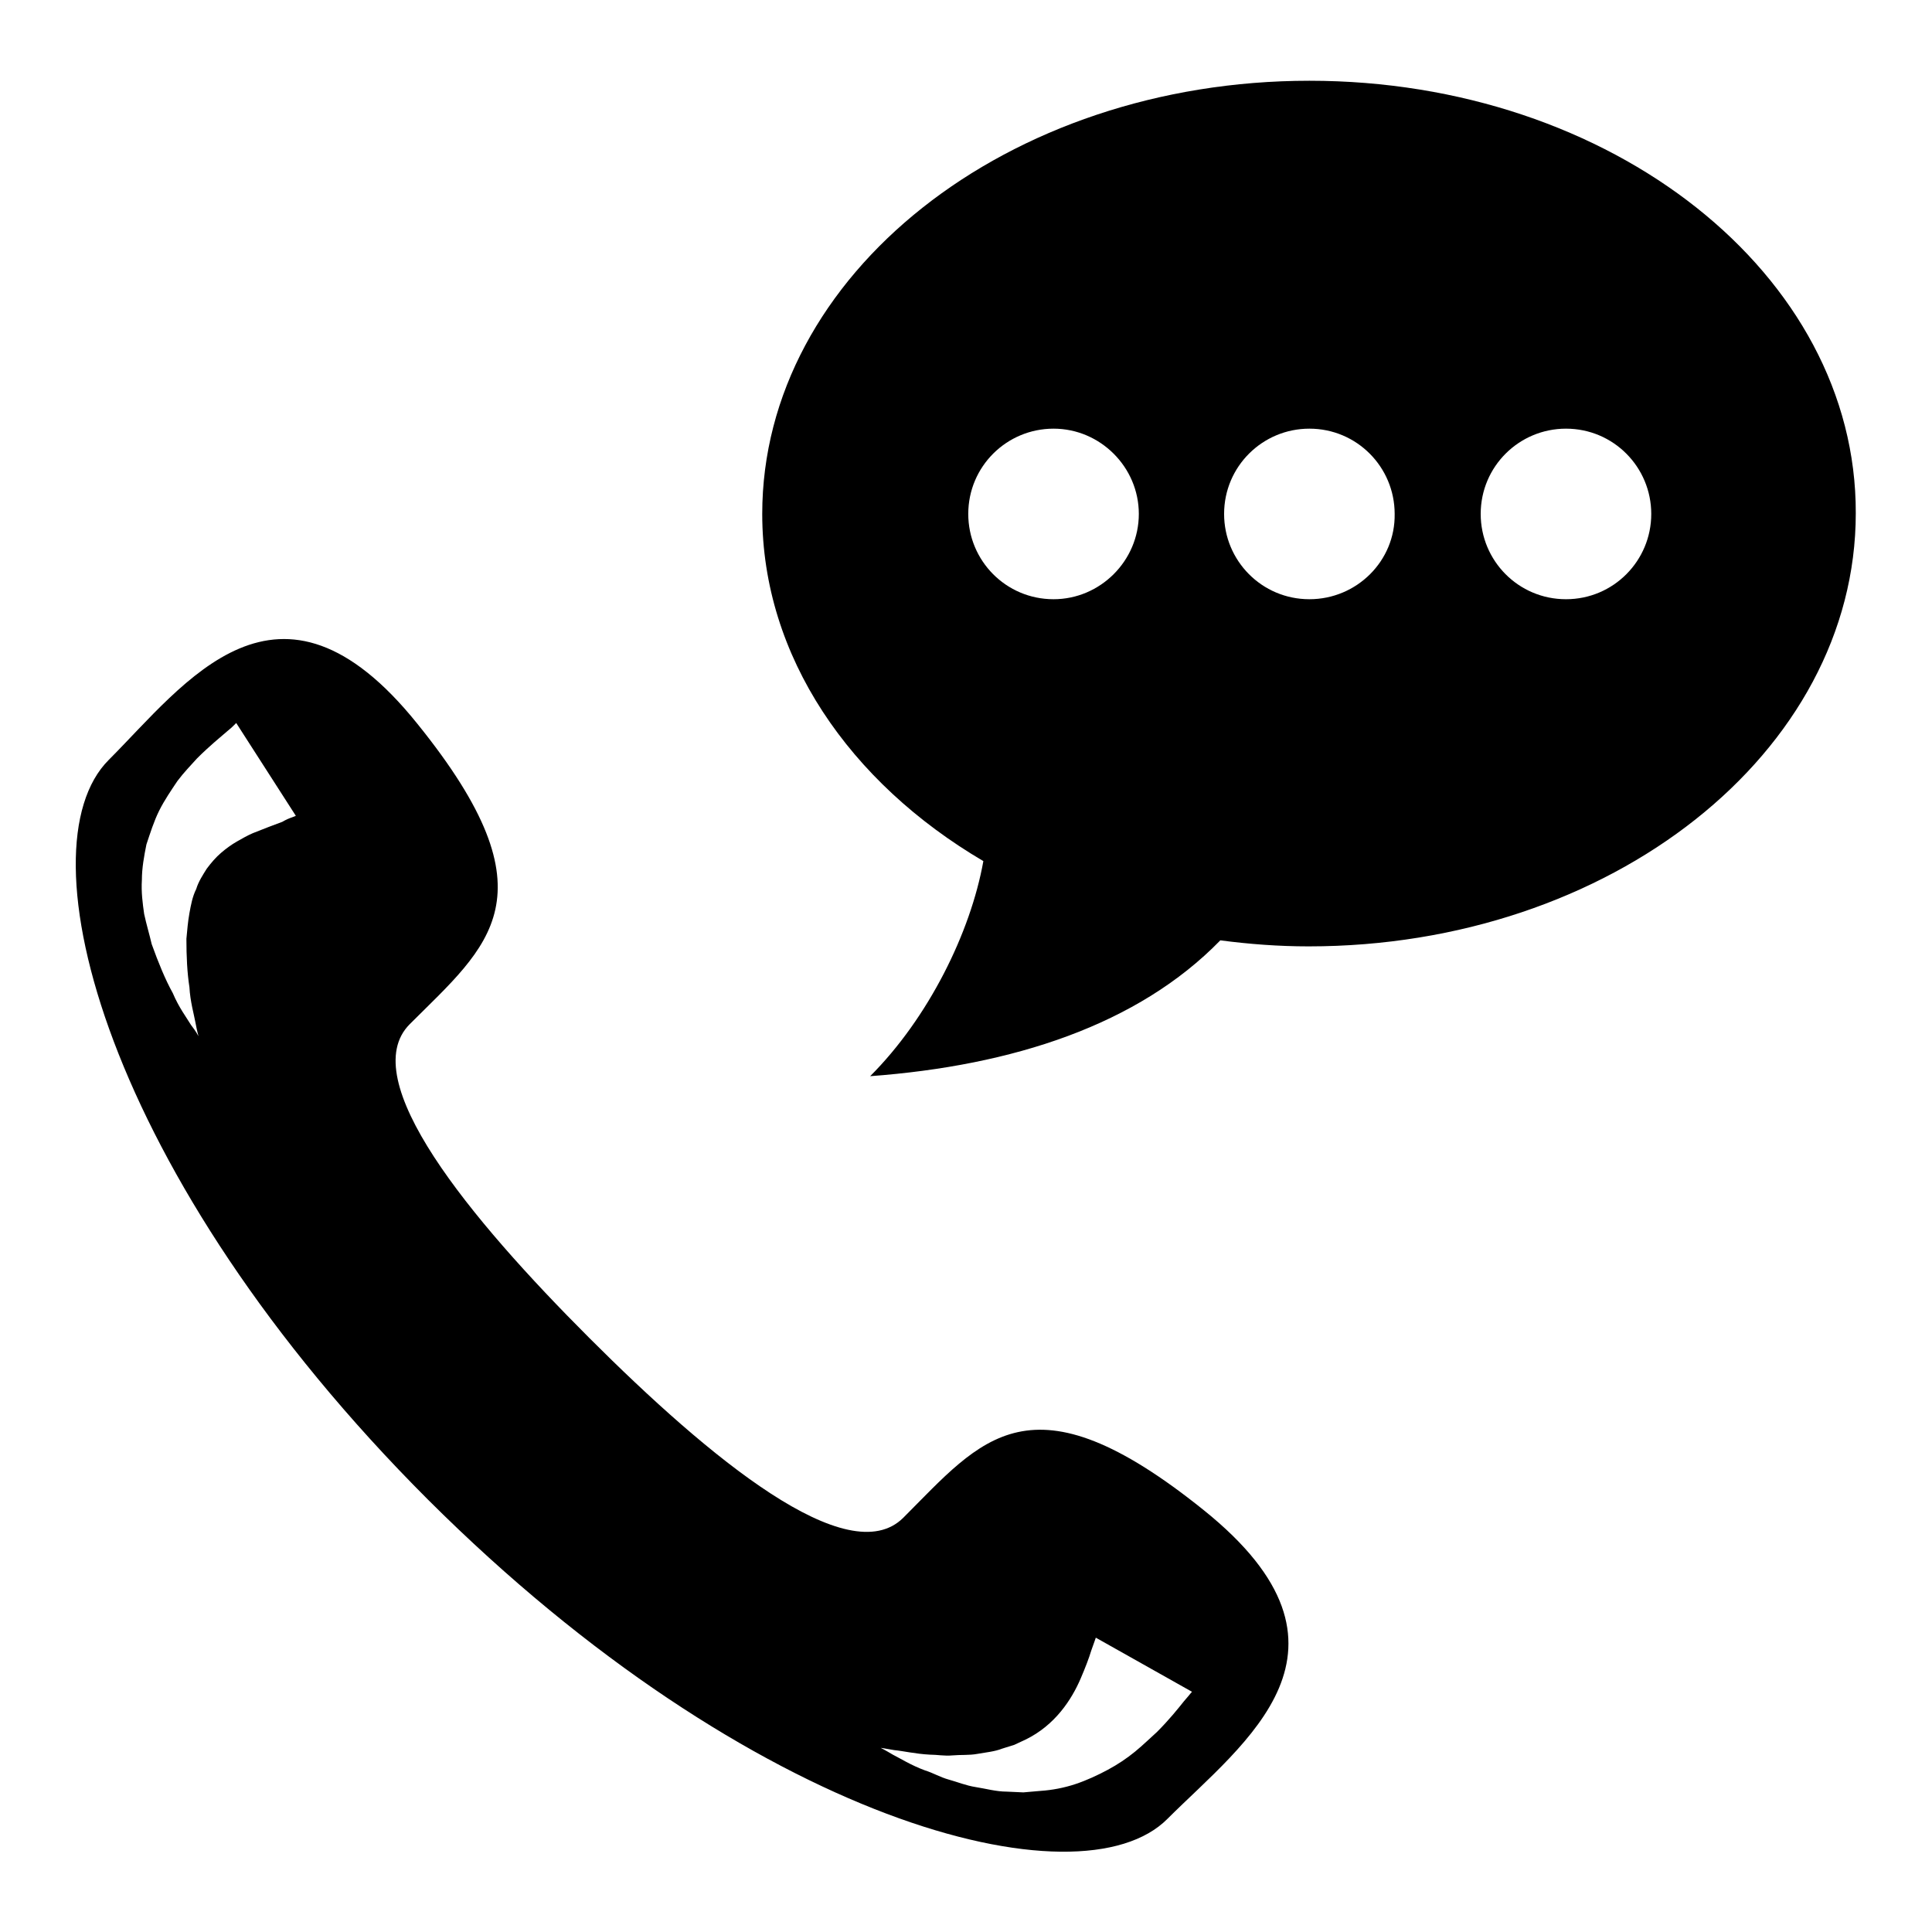 <?xml version="1.0" encoding="utf-8"?>
<!-- Svg Vector Icons : http://www.onlinewebfonts.com/icon -->
<!DOCTYPE svg PUBLIC "-//W3C//DTD SVG 1.1//EN" "http://www.w3.org/Graphics/SVG/1.1/DTD/svg11.dtd">
<svg version="1.1" xmlns="http://www.w3.org/2000/svg" xmlns:xlink="http://www.w3.org/1999/xlink" x="0px" y="0px" viewBox="0 0 256 256" enable-background="new 0 0 256 256" xml:space="preserve">
<g><g><g><path fill="#000000" d="M173.5,10.7c-40,0-72.5,25.7-72.5,57.4c0,18.9,11.6,35.6,29.3,46c-1.7,9.5-7.3,20.8-15,28.5c18.9-1.4,35.5-6.8,46.4-18c3.8,0.5,7.7,0.8,11.7,0.8c40,0,72.5-25.7,72.5-57.4C246,36.4,213.6,10.7,173.5,10.7z M139.6,79.4c-6.3,0-11.3-5.1-11.3-11.3c0-6.3,5.1-11.3,11.3-11.3s11.3,5.1,11.3,11.3S145.8,79.4,139.6,79.4z M173.5,79.4c-6.3,0-11.3-5.1-11.3-11.3c0-6.3,5.1-11.3,11.3-11.3c6.3,0,11.3,5.1,11.3,11.3C184.9,74.3,179.8,79.4,173.5,79.4z M207.5,79.4c-6.3,0-11.3-5.1-11.3-11.3c0-6.3,5.1-11.3,11.3-11.3c6.3,0,11.3,5.1,11.3,11.3S213.8,79.4,207.5,79.4z M159.5,200.1c-23-18.5-29.4-9.4-39.8,1c-7.3,7.3-25.7-7.9-41.6-23.8c-15.9-15.9-31.1-34.3-23.8-41.6c10.4-10.4,19.5-16.9,1-39.8c-18.4-22.9-30.8-5.3-40.9,4.8c-11.7,11.7-0.6,55.1,42.3,98c43,42.9,86.4,54,98,42.3C164.8,230.9,182.4,218.5,159.5,200.1z M38.7,108.3c-0.3,0.1-0.8,0.3-1.3,0.6c-1.1,0.4-2.4,0.9-3.9,1.5c-0.7,0.3-1.4,0.7-2.1,1.1c-0.7,0.4-1.4,0.9-2.1,1.5c-0.7,0.6-1.3,1.3-1.9,2.1c-0.5,0.8-1.1,1.7-1.4,2.7c-0.5,1-0.7,2.1-0.9,3.2c-0.2,1.1-0.3,2.3-0.4,3.4c0,2.3,0.1,4.5,0.4,6.4c0.1,1.9,0.6,3.6,0.8,4.7c0.2,1.1,0.4,1.8,0.4,1.8s-0.3-0.6-1-1.5c-0.6-1-1.6-2.3-2.4-4.2c-1-1.8-1.9-4-2.8-6.5c-0.3-1.3-0.7-2.6-1-4c-0.2-1.4-0.4-2.9-0.3-4.5c0-1.6,0.3-3.2,0.6-4.7c0.5-1.5,1-3.1,1.7-4.5c0.7-1.4,1.6-2.7,2.4-3.9c0.9-1.2,1.8-2.1,2.6-3c1.7-1.7,3.2-2.9,4-3.6c0.5-0.4,0.7-0.6,0.9-0.8c0.2-0.2,0.3-0.3,0.3-0.3l7.9,12.3C39.2,108.1,39,108.2,38.7,108.3z M156.9,225.4c-0.8,1-2,2.5-3.6,4.1c-0.9,0.8-1.8,1.7-2.9,2.6c-1.1,0.9-2.3,1.7-3.6,2.4c-1.3,0.7-2.8,1.4-4.3,1.9c-1.5,0.5-3.1,0.8-4.6,0.9l-2.3,0.2l-2.2-0.1c-1.4,0-2.8-0.4-4.1-0.6c-1.3-0.2-2.5-0.7-3.6-1c-1.1-0.3-2.1-0.9-3.1-1.2c-1.9-0.7-3.3-1.6-4.3-2.1c-1-0.6-1.6-0.9-1.6-0.9s0.7,0.1,1.8,0.3c1.1,0.1,2.8,0.5,4.7,0.6c1,0,1.9,0.2,3,0.1c1.1-0.1,2.2,0,3.3-0.2c1.1-0.2,2.3-0.3,3.3-0.7l1.6-0.5l1.5-0.7c3.9-1.9,6.1-5.3,7.3-8.1c0.6-1.4,1.1-2.7,1.4-3.7c0.4-1.1,0.6-1.7,0.6-1.7l12.8,7.2C158.1,223.9,157.7,224.5,156.9,225.4z"/></g><g></g><g></g><g></g><g></g><g></g><g></g><g></g><g></g><g></g><g></g><g></g><g></g><g></g><g></g><g></g></g></g>
</svg>